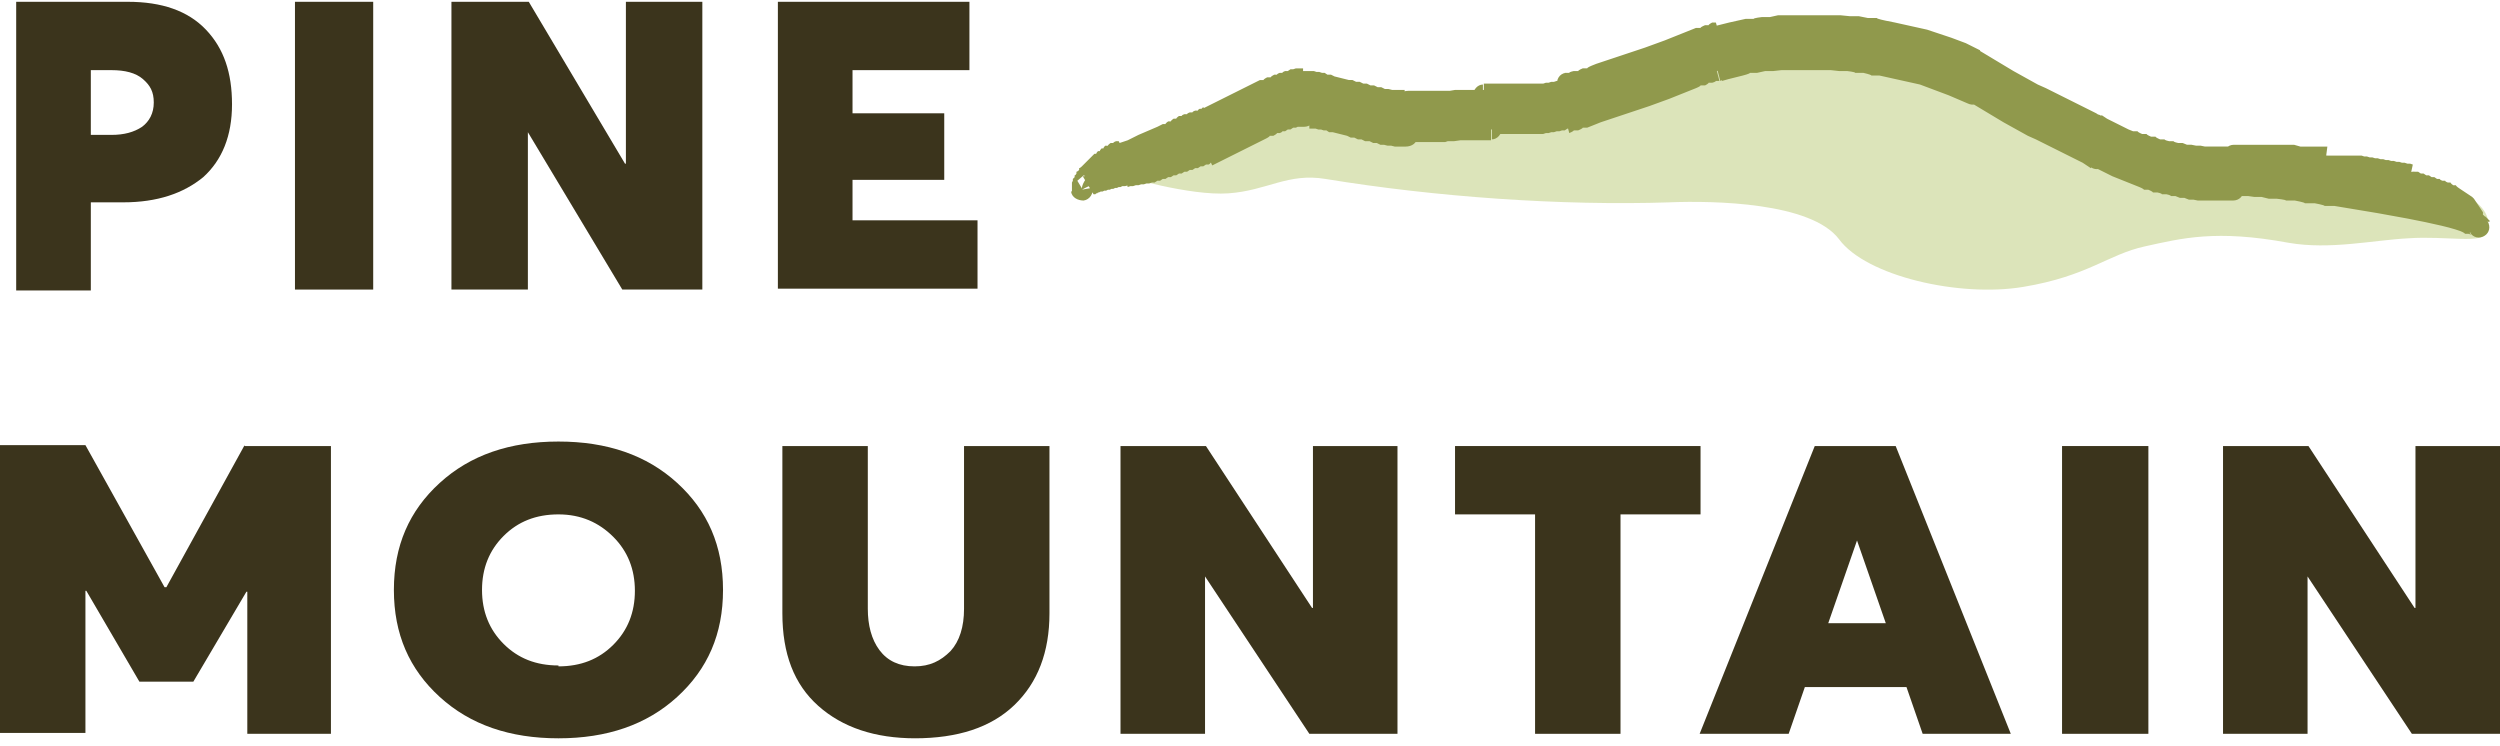 <?xml version="1.0" encoding="UTF-8"?>
<svg id="Layer_1" data-name="Layer 1" xmlns="http://www.w3.org/2000/svg" version="1.1" viewBox="0 0 278 83">
  <defs>
    <style>
      .cls-1, .cls-2 {
        fill-rule: evenodd;
      }

      .cls-1, .cls-2, .cls-3, .cls-4 {
        stroke-width: 0px;
      }

      .cls-1, .cls-4 {
        fill: #90994c;
      }

      .cls-2 {
        fill: #dce4ba;
      }

      .cls-3 {
        fill: #3b341c;
      }
    </style>
  </defs>
  <path class="cls-3" d="M27.2,49.6h9.6v32h-9.3v-15.8h-.1l-5.9,10h-6l-5.9-10.1h-.1v15.8H0v-32h9.5l8.8,15.8h.2l8.7-15.8Z"/>
  <path class="cls-3" d="M62.1,82.1c-5.4,0-9.8-1.5-13.2-4.6-3.4-3.1-5.1-7-5.1-11.9s1.7-8.8,5.1-11.9c3.4-3.1,7.8-4.6,13.2-4.6s9.8,1.5,13.2,4.6c3.4,3.1,5.1,7,5.1,11.9s-1.7,8.8-5.1,11.9c-3.4,3.1-7.8,4.6-13.2,4.6ZM62.1,74.1c2.5,0,4.5-.8,6.1-2.4,1.6-1.6,2.4-3.6,2.4-6s-.8-4.4-2.4-6c-1.6-1.6-3.6-2.5-6.1-2.5s-4.5.8-6.1,2.4c-1.6,1.6-2.4,3.6-2.4,6s.8,4.4,2.4,6c1.6,1.6,3.6,2.4,6.1,2.4Z"/>
  <path class="cls-3" d="M101.8,82.1c-4.5,0-8.1-1.2-10.8-3.6-2.7-2.4-4-5.8-4-10.3v-18.6h9.5v18.1c0,1.8.4,3.4,1.3,4.6.9,1.2,2.2,1.8,3.9,1.8s2.9-.6,4-1.7c1-1.1,1.5-2.7,1.5-4.7v-18.1h9.5v18.6c0,4.3-1.3,7.7-3.9,10.2-2.6,2.5-6.3,3.7-11.1,3.7Z"/>
  <path class="cls-3" d="M146,49.6h9.4v32h-9.8l-11.6-17.5h0v17.5h-9.4v-32h9.5l11.8,18h.1v-18Z"/>
  <path class="cls-3" d="M170.7,81.6v-24.4h-8.9v-7.6h27.3v7.6h-8.9v24.4h-9.4Z"/>
  <path class="cls-3" d="M213.8,81.6l-1.8-5.2h-11.3l-1.8,5.2h-9.9l12.8-32h9l12.8,32h-9.8ZM203.2,69.3h6.5l-3.2-9.2h0l-3.2,9.2Z"/>
  <path class="cls-3" d="M229.3,81.6v-32h9.6v32h-9.6Z"/>
  <path class="cls-3" d="M268.6,49.6h9.4v32h-9.8l-11.6-17.5h0v17.5h-9.4v-32h9.5l11.8,18h.1v-18Z"/>
  <path class="cls-3" d="M1.8,32.2V.2h12.4c3.8,0,6.7,1,8.7,3.1,2,2.1,2.9,4.8,2.9,8.3s-1.1,6.2-3.2,8.1c-2.2,1.8-5.1,2.8-8.9,2.8h-3.6v9.8H1.8ZM10.1,15h2.3c1.4,0,2.5-.3,3.4-.9.8-.6,1.3-1.5,1.3-2.7s-.4-1.9-1.2-2.6c-.8-.7-2-1-3.5-1h-2.3v7.3Z"/>
  <path class="cls-3" d="M32.8,32.2V.2h8.7v32h-8.7Z"/>
  <path class="cls-3" d="M69.5.2h8.6v32h-8.9l-10.5-17.5h0v17.5h-8.5V.2h8.6l10.7,18h.1V.2Z"/>
  <path class="cls-3" d="M86.5,32.2V.2h21.3v7.6h-13v4.8h10.2v7.4h-10.2v4.5h13.9v7.6h-22.2Z"/>
  <path class="cls-2" d="M185.6,22.5c5-.2,15.8,0,18.9,4.1,3,4.1,13.4,6.5,20.5,5.3,7.2-1.2,9.4-3.6,13.5-4.5,4.1-.9,7.9-1.9,16-.4,4.6.8,9.4-.3,13.3-.5,4.3-.3,8.4.7,8.8-.7,2.3-8.3-29.9-7.7-37.1-9.6-13.7-3.6-23.8-9.5-27.2-9.9-7.7-1.1-21.1.3-22.5.6-1.2.3-18.8,4.7-24.6,5.6l-4.4-1.4-5.2.6c-2.5-.2-4.7,0-5.4.7l-5.1.6-20.1,6.6s7.3,2.2,11.6,1.9c4.3-.3,6.6-2.3,10.8-1.6,12.2,2,26.2,3,38.3,2.6Z"/>
  <path class="cls-1" d="M258.7,18.5c-3.7-.4-8-1.2-10.3-1.2-4.5,0-11.6-1.4-15.2-3.5-3.6-2-8.1-4.2-13.8-7.2-7.4-3.9-20.3-4.9-28.4-2.6-4.1,1.2-11.7,4-16.7,5.3-3.9,1-6.8,1.2-9.4,1.3-2.6.1-6.3.9-8.5.7-3.7-.3-10.4-2.2-11.4-2.2s-6.8,2.3-10.8,4.1c-2.3,1-6.4,2.7-9.6,3.9-2.6,1-4.4,3-4.3,4,0,0,1.6-1,4.5-1.5,3.3-.6,7.1-1.5,9.3-2.5,4-1.8,9.5-4.1,10.8-4.1s7.7,1.9,11.4,2.2c2.3.2,6.8-.6,9.5-.8,2.3-.1,5-.4,8.4-1.2,5-1.2,12.6-4.1,16.7-5.3,8-2.3,21-1.3,28.4,2.6,5.7,3,10.2,5.2,13.8,7.2,3.6,2,10.7,3.6,15.2,3.5,3.9,0,26.5,3,27.2,4.1-.5-3.3-3.8-4.3-7.3-5.1-3.5-.8-7.1-1.4-9.6-1.7Z"/>
  <path class="cls-4" d="M248.4,18.5v-2.4s.2,0,.2,0h.5s.3,0,.3,0h.3s.3,0,.3,0h.3s.3,0,.3,0h.3s.3,0,.3,0h.3s.3,0,.3,0h.3s.3,0,.3,0h.3s.3,0,.3,0h.3s.3,0,.3,0h.4s.4,0,.4,0h.7c0,0,.7.2.7.2h.4s.4,0,.4,0h.4s.4,0,.4,0h.4s.3,0,.3,0h.4s.3,0,.3,0l-.3,2.3h-.4s-.4,0-.4,0h-.4s-.4,0-.4,0h-.4s-.4,0-.4,0h-.4s-.4-.1-.4-.1h-.7c0,0-.7-.2-.7-.2h-.4s-.3,0-.3,0h-.3s-.3,0-.3,0h-.3s-.3,0-.3,0h-.3s-.3,0-.3,0h-.3s-.3,0-.3,0h-.3s-.3,0-.3,0h-.3s-.3,0-.3,0h-.3s-.2,0-.2,0h-.2s-.2,0-.2,0h-.4ZM248.4,18.5c-.7,0-1.2-.5-1.2-1.2,0-.6.5-1.2,1.2-1.2v2.4ZM232.5,14.9l1.2-2.1.3.2.3.2.4.2.4.2.4.2.4.2.4.2.4.2.5.2h.5c0,.1.5.3.5.3h.5c0,.1.5.3.5.3h.5c0,.1.5.3.5.3h.5c0,.1.5.2.5.2h.5c0,.1.5.2.5.2h.5c0,0,.5.2.5.2h.5c0,0,.5.1.5.1h.5c0,0,.5.1.5.1h.5s.5,0,.5,0h.5s.5,0,.5,0h.4s.4,0,.4,0h.4s0,2.4,0,2.4h-1.4s-.5,0-.5,0h-.5s-.5,0-.5,0h-.5s-.5-.1-.5-.1h-.5c0,0-.5-.1-.5-.1h-.5c0,0-.5-.2-.5-.2h-.5c0,0-.5-.2-.5-.2h-.5c0-.1-.5-.2-.5-.2h-.5c0-.1-.5-.3-.5-.3h-.5c0-.1-.5-.3-.5-.3h-.5c0-.1-.5-.3-.5-.3l-.5-.2-.5-.2-.5-.2-.5-.2-.5-.2-.4-.2-.4-.2-.4-.2-.4-.2-.4-.2ZM232.5,14.9c-.6-.3-.8-1-.4-1.6.3-.6,1-.8,1.6-.4l-1.2,2.1ZM218.8,7.6l1.1-2.1.5.3.5.3.5.3.5.3.5.3.5.3.5.3.5.3.9.5.9.5.9.5.9.4.4.2.4.2.4.2.4.2.4.2.4.2.4.2.4.2.4.2.4.2.4.2.4.2.4.2.4.2.3.2.3.2-1.2,2.1-.3-.2-.3-.2-.3-.2-.4-.2-.4-.2-.4-.2-.4-.2-.4-.2-.4-.2-.4-.2-.4-.2-.4-.2-.4-.2-.4-.2-.4-.2-.4-.2-.9-.4-.9-.5-.9-.5-.9-.5-.5-.3-.5-.3-.5-.3-.5-.3-.5-.3-.5-.3-.5-.3-.5-.3ZM218.8,7.6c-.6-.3-.8-1-.5-1.6.3-.6,1-.8,1.6-.5l-1.1,2.1ZM191.3,5.2l-.6-2.3.8-.2.8-.2.9-.2.9-.2h.9c0-.1.9-.2.9-.2h.9c0,0,.9-.2.9-.2h1c0,0,1,0,1,0h1s1,0,1,0h1s1,0,1,0h1c0,0,1,.1,1,.1h1c0,0,1,.2,1,.2h1c0,.1,1,.3,1,.3l1,.2.9.2.9.2.9.2.9.2.9.3.9.3.9.3.8.3.8.3.8.4.8.4-1.1,2.1-.7-.3-.7-.3-.7-.3-.8-.3-.8-.3-.8-.3-.8-.2-.9-.2-.9-.2-.9-.2-.9-.2-.9-.2h-.9c0-.1-.9-.3-.9-.3h-.9c0-.1-.9-.2-.9-.2h-.9c0,0-.9-.1-.9-.1h-.9s-.9,0-.9,0h-1.9s-.9,0-.9,0h-.9c0,0-.9.1-.9.1h-.9c0,0-.9.2-.9.2h-.8c0,.1-.8.3-.8.3l-.8.2-.8.2-.7.2ZM191.3,5.2c-.6.2-1.3-.2-1.5-.8-.2-.6.2-1.3.8-1.5l.6,2.3ZM174.6,10.4l-.6-2.3h.5c0-.1.5-.2.5-.2h.5c0-.1.5-.3.5-.3h.5c0-.1.5-.3.5-.3l.5-.2.6-.2.6-.2.6-.2.6-.2.6-.2.6-.2.6-.2.6-.2.6-.2,1.1-.4,1.1-.4.5-.2.5-.2.5-.2.5-.2.5-.2.5-.2.5-.2h.5c0-.1.5-.3.5-.3h.4c0-.1.4-.3.4-.3h.4c0-.1.6,2.2.6,2.2h-.4c0,.1-.4.2-.4.2h-.4c0,.1-.4.3-.4.3h-.5c0,.1-.5.3-.5.3l-.5.2-.5.2-.5.2-.5.2-.5.2-.5.2-1.1.4-1.1.4-.6.2-.6.2-.6.2-.6.2-.6.2-.6.2-.6.2-.6.2-.6.2-.5.2-.5.2-.5.2h-.5c0,.1-.5.3-.5.3h-.5c0,.1-.5.3-.5.3ZM174.6,10.4c-.6.2-1.3-.2-1.4-.9-.2-.6.2-1.3.9-1.4l.6,2.3ZM165,11.7v-2.4c-.1,0,.1,0,.1,0h.2s.2,0,.2,0h.2s.2,0,.2,0h.3s.3,0,.3,0h.3s.3,0,.3,0h.3s.3,0,.3,0h.3s.3,0,.3,0h.3s.3,0,.3,0h.3s.3,0,.3,0h.3s.3,0,.3,0h.3s.3,0,.3,0h.3s.3,0,.3,0h.3c0,0,.3-.1.3-.1h.3c0,0,.3-.1.3-.1h.3c0,0,.3-.1.3-.1h.3c0,0,.3-.2.3-.2h.3c0,0,.6,2.2.6,2.2h-.4c0,0-.4.2-.4.2h-.4c0,0-.4.2-.4.2h-.3c0,0-.3.1-.3.1h-.3c0,0-.3.1-.3.1h-.3c0,0-.3.1-.3.1h-.3s-.3,0-.3,0h-.3s-.3,0-.3,0h-.3s-.3,0-.3,0h-.3s-.3,0-.3,0h-.3s-.3,0-.3,0h-.3s-.3,0-.3,0h-.3s-.3,0-.3,0h-.3s-.3,0-.3,0h-.3s-.3,0-.3,0h-.3s-.3,0-.3,0h-.2s-.2,0-.2,0ZM165,11.7c-.7,0-1.2-.5-1.2-1.1s.5-1.2,1.1-1.2v2.4ZM156.4,12.5l.2-2.4h.2s.2,0,.2,0h.6s.2,0,.2,0h.2s.2,0,.2,0h.3s.3,0,.3,0h.3s.3,0,.3,0h.3s.3,0,.3,0h.3s.3,0,.3,0h.6c0,0,.6-.1.6-.1h.3s.3,0,.3,0h.3s.3,0,.3,0h.3s.3,0,.3,0h.3s.3,0,.3,0h.3s.3,0,.3,0h.3s.3,0,.3,0v2.4c.1,0-.1,0-.1,0h-.2s-.2,0-.2,0h-.3s-.3,0-.3,0h-.3s-.3,0-.3,0h-.3s-.3,0-.3,0h-.3s-.3,0-.3,0h-.3s-.6.1-.6.1h-.6c0,0-.3.1-.3.1h-.3s-.3,0-.3,0h-.3s-.3,0-.3,0h-.3s-.3,0-.3,0h-.3s-.3,0-.3,0h-.3s-.3,0-.3,0h-.3s-.3,0-.3,0h-.5s-.2,0-.2,0ZM156.4,12.5c-.6,0-1.1-.6-1.1-1.3,0-.7.6-1.1,1.3-1.1l-.2,2.4ZM145,10.3v-2.4h.2s.2,0,.2,0h.2s.2,0,.2,0h.3s.3.1.3.1h.3c0,0,.3.1.3.1h.3c0,0,.3.2.3.2h.4c0,0,.4.2.4.2l.8.2.8.2h.4c0,0,.4.2.4.2h.4c0,0,.4.2.4.2h.4c0,0,.4.2.4.2h.4c0,0,.4.2.4.2h.4c0,0,.4.2.4.2h.4c0,0,.4.1.4.1h.4c0,0,.4,0,.4,0h.3s.3,0,.3,0l-.2,2.4h-.4s-.4,0-.4,0h-.4s-.4-.1-.4-.1h-.4c0,0-.4-.1-.4-.1h-.4c0,0-.4-.2-.4-.2h-.4c0,0-.5-.2-.5-.2h-.5c0,0-.4-.2-.4-.2h-.4c0,0-.4-.2-.4-.2h-.4c0,0-.4-.2-.4-.2l-.8-.2-.8-.2h-.4c0,0-.4-.2-.4-.2h-.3c0,0-.3-.1-.3-.1h-.3c0,0-.3-.1-.3-.1h-.2s-.2,0-.2,0h-.2s-.1,0-.1,0h0s0,0,0,0ZM145,10.3c-.7,0-1.2-.5-1.2-1.2s.5-1.2,1.2-1.2v2.4ZM134.7,14.3l-1-2.2.4-.2.4-.2.4-.2.4-.2.4-.2.4-.2.4-.2.4-.2.4-.2.4-.2.4-.2.4-.2.4-.2.4-.2.4-.2.4-.2h.4c0-.1.4-.3.4-.3h.4c0-.1.4-.3.4-.3h.3c0-.1.3-.2.3-.2h.3c0-.1.3-.2.3-.2h.3c0,0,.3-.2.3-.2h.3c0,0,.3-.1.3-.1h.2c0,0,.2,0,.2,0h.2s.2,0,.2,0v2.4h0s-.1,0-.1,0h-.2s-.2,0-.2,0h-.2c0,0-.2.1-.2.1h-.3c0,0-.3.2-.3.2h-.3c0,.1-.3.2-.3.2h-.3c0,.1-.3.2-.3.2h-.4c0,.1-.4.3-.4.3h-.4c0,.1-.4.3-.4.3l-.4.2-.4.2-.4.2-.4.2-.4.2-.4.2-.4.2-.4.2-.4.2-.4.2-.4.2-.4.2-.4.2-.4.2-.4.2ZM134.7,14.3c-.6.3-1.3,0-1.6-.6-.3-.6,0-1.3.6-1.6l1,2.2ZM125.1,18.2l-.9-2.2.6-.2.6-.2.6-.3.6-.3.7-.3.7-.3.7-.3.6-.3h.3c0-.1.3-.3.3-.3h.3c0-.1.3-.3.3-.3h.3c0-.1.3-.3.3-.3h.3c0-.1.3-.2.3-.2h.3c0-.1.3-.2.3-.2h.3c0-.1.3-.2.3-.2h.3c0-.1.2-.2.2-.2h.2c0,0,.2-.2.2-.2l1,2.2h-.2c0,0-.2.2-.2.2h-.2c0,.1-.3.2-.3.2h-.3c0,.1-.3.2-.3.2h-.3c0,.1-.3.2-.3.2h-.3c0,.1-.3.2-.3.2h-.3c0,.1-.3.3-.3.3h-.3c0,.1-.3.3-.3.3h-.3c0,.1-.3.3-.3.3l-.6.3-.7.3-.7.3-.7.3-.7.3-.6.3-.6.2-.6.2ZM125.1,18.2c-.6.2-1.3,0-1.5-.7-.2-.6,0-1.3.7-1.5l.9,2.2ZM119.8,20.1l1.2,2-1.8-.8v-.2s0-.2,0-.2v-.2s0-.2,0-.2v-.2c0,0,.1-.2.1-.2v-.2c0,0,.2-.2.2-.2v-.2c.1,0,.2-.2.2-.2v-.2c.1,0,.3-.2.3-.2v-.2c.1,0,.3-.2.3-.2l.2-.2.2-.2.2-.2.2-.2.2-.2.2-.2.2-.2h.2c0-.1.2-.3.2-.3h.2c0-.1.2-.3.2-.3h.2c0-.1.2-.3.2-.3h.3c0-.1.3-.3.3-.3h.3c0-.1.3-.2.3-.2h.3c0-.1.9,2.1.9,2.1h-.2c0,0-.2.2-.2.2h-.2c0,0-.2.2-.2.2h-.2c0,.1-.2.2-.2.2h-.2c0,.1-.2.2-.2.2h-.2c0,.1-.2.2-.2.2h-.2c0,.1-.2.2-.2.2h-.1c0,.1-.1.2-.1.2h-.1c0,.1-.1.2-.1.2h-.1c0,.1-.1.2-.1.2h0c0,.1,0,.2,0,.2h0c0,0,0,.2,0,.2h0c0,0,0,.2,0,.2h0c0,0,0,.1,0,.1h0s0,0,0,0h0s0,0,0,0h0s0,0,0,0l-1.8-.8ZM121.5,20.9c.1.6-.3,1.3-1,1.4-.6,0-1.3-.3-1.4-1l2.3-.4ZM124.7,18.4l.4,2.3h-.3s-.2.1-.2.1h-.2s-.2.1-.2.1h-.2c0,0-.2.1-.2.1h-.2c0,0-.2.1-.2.1h-.2c0,0-.2.1-.2.1h-.2c0,0-.2.1-.2.1h-.2c0,0-.2.1-.2.1h-.1c0,0-.1.1-.1.1h-.1c0,0-.1.1-.1.1h-.1s-.1,0-.1,0h0s0,0,0,0h0s0,0,0,0h0s0,0,0,0h0s0,0,0,0h0s-1.2-2-1.2-2h0s0,0,0,0h0s0,0,0,0h0s0,0,0,0h0s.1,0,.1,0h.1c0,0,.1-.1.1-.1h.1c0,0,.1-.1.1-.1h.1c0,0,.1-.1.1-.1h.2c0,0,.2-.1.2-.1h.2c0,0,.2-.1.2-.1h.2c0,0,.2-.1.2-.1h.2c0,0,.2-.1.2-.1h.2c0,0,.2-.1.2-.1h.2c0,0,.3-.1.3-.1h.3c0,0,.3-.1.3-.1h.3c0,0,.3-.1.3-.1ZM124.7,18.4c.6-.1,1.3.3,1.4.9.1.6-.3,1.3-1,1.4l-.4-2.3ZM133.8,15.9l1,2.2h-.2c0,.1-.2.2-.2.2h-.3c0,0-.3.2-.3.2h-.3c0,0-.3.2-.3.2h-.3c0,0-.3.2-.3.2h-.3c0,0-.3.2-.3.2h-.3c0,0-.3.2-.3.2h-.3c0,0-.3.2-.3.2h-.3c0,0-.3.2-.3.2h-.3c0,0-.3.2-.3.2h-.3c0,0-.3.2-.3.2h-.3c0,0-.3.2-.3.2h-.3c0,0-.3.1-.3.1h-.3c0,0-.3.1-.3.1h-.3c0,0-.3.1-.3.1h-.3c0,0-.3.1-.3.1h-.3c0,0-.3.1-.3.1l-.4-2.3h.3c0,0,.3-.1.3-.1h.3c0,0,.3-.1.3-.1h.3c0,0,.3-.1.3-.1h.3c0,0,.3-.1.3-.1h.3c0,0,.3-.1.3-.1h.3c0,0,.3-.1.3-.1h.3c0,0,.3-.2.3-.2h.3c0,0,.3-.2.3-.2h.3c0,0,.3-.2.3-.2h.3c0,0,.3-.2.3-.2h.3c0,0,.3-.2.3-.2h.3c0,0,.3-.2.3-.2h.3c0,0,.3-.2.3-.2h.2c0,0,.2-.2.2-.2h.2c0,0,.2-.2.2-.2h.2c0,0,.2-.2.2-.2ZM133.8,15.9c.6-.3,1.3,0,1.6.6.3.6,0,1.3-.6,1.6l-1-2.2ZM145,11.7v2.4h0s-.1,0-.1,0h-.2s-.2,0-.2,0h-.2c0,0-.2.1-.2.1h-.3c0,0-.3.2-.3.2h-.3c0,0-.3.2-.3.2h-.3c0,.1-.3.2-.3.2h-.3c0,.1-.4.3-.4.3h-.4c0,.1-.4.3-.4.3l-.4.2-.4.2-.4.2-.4.2-.4.2-.4.2-.4.2-.4.2-.4.2-.4.2-.4.2-.4.2-.4.2-.4.2-.4.2-1-2.2.4-.2.4-.2.4-.2.4-.2.4-.2.4-.2.4-.2.4-.2.4-.2.4-.2.4-.2.4-.2.4-.2.4-.2.4-.2.4-.2.4-.2h.4c0-.1.4-.3.4-.3h.4c0-.1.3-.3.3-.3h.3c0-.1.3-.2.3-.2h.3c0,0,.3-.2.3-.2h.3c0,0,.3-.2.3-.2h.3c0,0,.2-.1.2-.1h.2s.2,0,.2,0h.2ZM145,11.7c.7,0,1.2.5,1.2,1.2s-.5,1.2-1.2,1.2v-2.4ZM156.5,13.9l-.2,2.4h-.4s-.4,0-.4,0h-.4s-.4-.1-.4-.1h-.4c0,0-.4-.1-.4-.1h-.4c0,0-.4-.2-.4-.2h-.4c0,0-.4-.2-.4-.2h-.5c0,0-.4-.2-.4-.2h-.4c0,0-.4-.2-.4-.2h-.4c0,0-.4-.2-.4-.2l-.8-.2-.8-.2h-.4c0,0-.3-.2-.3-.2h-.3c0,0-.3-.1-.3-.1h-.3c0,0-.3-.1-.3-.1h-.2s-.2,0-.2,0h-.2s-.1,0-.1,0h0s0,0,0,0v-2.4h.2s.2,0,.2,0h.2s.2,0,.2,0h.3s.3.1.3.1h.3c0,0,.3.1.3.1h.3c0,0,.3.2.3.2h.4c0,0,.4.2.4.2l.8.2.8.2h.4c0,0,.4.2.4.2h.4c0,0,.4.2.4.2h.4c0,0,.4.2.4.2h.4c0,0,.4.2.4.2h.4c0,0,.4.2.4.2h.4c0,0,.4.1.4.1h.4c0,0,.4.1.4.1h.3s.3,0,.3,0ZM156.5,13.9c.6,0,1.1.6,1.1,1.3,0,.7-.6,1.1-1.3,1.1l.2-2.4ZM165.8,13.2v2.4c.1,0-.1,0-.1,0h-.3s-.3,0-.3,0h-.3s-.3,0-.3,0h-.3s-.3,0-.3,0h-.3s-.3,0-.3,0h-.3s-.3,0-.3,0h-.3s-.7.1-.7.1h-.7c0,0-.3.1-.3.1h-.3s-.3,0-.3,0h-.3s-.3,0-.3,0h-.3s-.3,0-.3,0h-.3s-.3,0-.3,0h-.3s-.3,0-.3,0h-.3s-.3,0-.3,0h-.5s-.3,0-.3,0l.2-2.4h.2s.2,0,.2,0h.7s.3,0,.3,0h.3s.3,0,.3,0h.3s.3,0,.3,0h.3s.3,0,.3,0h.3s.3,0,.3,0h.3s.3,0,.3,0h.7c0,0,.7-.2.7-.2h.3s.3,0,.3,0h.3s.3,0,.3,0h.3s.3,0,.3,0h.3s.3,0,.3,0h.3s.3,0,.3,0h.3s.3,0,.3,0ZM165.8,13.2c.6,0,1.2.5,1.2,1.1,0,.6-.5,1.2-1.1,1.2v-2.4ZM174,12l.6,2.3h-.3c0,0-.3.2-.3.2h-.3c0,0-.3.1-.3.1h-.3c0,0-.3.1-.3.1h-.3c0,0-.3.1-.3.1h-.3c0,0-.3.1-.3.1h-.3s-.3,0-.3,0h-.3s-.3,0-.3,0h-.3s-.3,0-.3,0h-.3s-.3,0-.3,0h-.3s-.3,0-.3,0h-.3s-.3,0-.3,0h-.2s-.2,0-.2,0h-.2s-.2,0-.2,0h-.2s-.2,0-.2,0h-.2s-.2,0-.2,0h-.2s-.2,0-.2,0v-2.4c-.1,0,0,0,0,0h.2s.2,0,.2,0h.2s.2,0,.2,0h.2s.2,0,.2,0h.2s.2,0,.2,0h.2s.2,0,.2,0h.2s.2,0,.2,0h.2s.3,0,.3,0h.3s.3,0,.3,0h.3s.3,0,.3,0h.3s.3,0,.3,0h.3s.3,0,.3,0h.3c0,0,.3-.1.3-.1h.3c0,0,.3-.1.3-.1h.3c0,0,.3-.1.3-.1h.3c0,0,.3-.1.3-.1h.3ZM174,12c.6-.2,1.3.2,1.4.9.2.6-.2,1.3-.9,1.4l-.6-2.3ZM190.6,6.7l.6,2.3h-.4c0,.1-.4.2-.4.2h-.4c0,.1-.4.3-.4.3h-.5c0,.1-.5.3-.5.3l-.5.2-.5.2-.5.2-.5.2-.5.2-.5.2-1.1.4-1.1.4-.6.2-.6.2-.6.2-.6.2-.6.2-.6.2-.6.2-.6.2-.6.2-.5.2-.5.2-.5.2h-.5c0,.1-.5.3-.5.3h-.5c0,.1-.5.3-.5.3l-.6-2.3h.5c0-.1.5-.2.5-.2h.5c0-.1.5-.3.5-.3l.5-.2.5-.2.5-.2.6-.2.6-.2.6-.2.6-.2.6-.2.6-.2.6-.2.6-.2.6-.2,1.1-.4,1.1-.4.5-.2.5-.2.5-.2.5-.2.5-.2.5-.2.5-.2.5-.2h.5c0-.1.4-.3.4-.3h.4c0-.1.4-.2.4-.2ZM190.6,6.7c.6-.2,1.3.2,1.5.8.2.6-.2,1.3-.8,1.5l-.6-2.3ZM219.9,9.4l-1.1,2.1-.7-.3-.7-.3-.7-.3-.8-.3-.8-.3-.8-.3-.8-.3-.9-.2-.9-.2-.9-.2-.9-.2-.9-.2h-.9c0-.1-.9-.3-.9-.3h-.9c0-.1-.9-.2-.9-.2h-.9c0,0-.9-.1-.9-.1h-.9s-.9,0-.9,0h-1.9s-.9,0-.9,0h-.9s-.9.1-.9.1h-.9c0,0-.9.2-.9.2h-.8c0,.1-.8.3-.8.3l-.8.2-.8.2-.7.2-.6-2.3.8-.2.8-.2.9-.2.9-.2h.9c0-.1.9-.2.9-.2h.9c0,0,.9-.2.9-.2h1c0,0,1,0,1,0h1s1,0,1,0h1s1,0,1,0h1c0,0,1,.1,1,.1h1c0,0,1,.2,1,.2h1c0,.1,1,.3,1,.3l1,.2.9.2.9.2.9.2.9.2.9.3.9.3.9.3.8.3.8.3.8.4.8.4ZM219.9,9.4c.6.3.8,1,.5,1.6s-1,.8-1.6.5l1.1-2.1ZM233.7,16.6l-1.2,2.1-.3-.2-.3-.2-.3-.2-.4-.2-.4-.2-.4-.2-.4-.2-.4-.2-.4-.2-.4-.2-.4-.2-.4-.2-.4-.2-.4-.2-.4-.2-.4-.2-.9-.4-.9-.5-.9-.5-.9-.5-.5-.3-.5-.3-.5-.3-.5-.3-.5-.3-.5-.3-.5-.3-.5-.3,1.1-2.1.5.3.5.3.5.3.5.3.5.3.5.3.5.3.5.2.9.5.9.5.9.5.9.4.4.2.4.2.4.2.4.2.4.2.4.2.4.2.4.2.4.2.4.2.4.2.4.2.4.2.4.2.3.2.3.2ZM233.7,16.6c.6.3.8,1,.4,1.6-.3.6-1,.8-1.6.4l1.2-2.1ZM248.3,19.9v2.4s-.4,0-.4,0h-.5s-.5,0-.5,0h-.5s-.5,0-.5,0h-.5s-.5,0-.5,0h-.5c0,0-.5-.1-.5-.1h-.5c0,0-.5-.2-.5-.2h-.5c0,0-.5-.2-.5-.2h-.5c0-.1-.5-.2-.5-.2h-.5c0-.1-.5-.2-.5-.2h-.5c0-.1-.5-.3-.5-.3h-.5c0-.1-.5-.3-.5-.3l-.5-.2-.5-.2-.5-.2-.5-.2-.5-.2-.5-.2-.4-.2-.4-.2-.4-.2-.4-.2-.4-.2,1.2-2.1.3.2.3.2.4.2.4.2.4.2.4.2.4.2.4.2.5.2h.5c0,.1.5.3.5.3h.5c0,.1.5.3.5.3h.5c0,.1.5.3.5.3h.5c0,.1.5.2.5.2h.5c0,.1.5.2.5.2h.5c0,0,.5.2.5.2h.5c0,0,.5.1.5.1h.5c0,0,.5.1.5.1h.5s.5,0,.5,0h.5s.5,0,.5,0h.4s.4,0,.4,0h.4ZM248.3,19.9c.6,0,1.2.5,1.2,1.2,0,.7-.5,1.2-1.2,1.2v-2.4ZM274.4,25.4l2.4-.3-2.2.8.2.2h0s-.3-.1-.3-.1h-.4c0-.1-.5-.3-.5-.3l-.6-.2-.7-.2-.8-.2-.9-.2-.9-.2-1-.2-1-.2-1.1-.2-1.1-.2-1.1-.2-1.2-.2-1.2-.2-1.2-.2-1.2-.2h-1.1c0-.1-1.1-.3-1.1-.3h-1.1c0-.1-1.1-.3-1.1-.3h-1c0-.1-1-.2-1-.2h-.9c0,0-.8-.2-.8-.2h-.8c0,0-.7-.1-.7-.1h-.6s-.5,0-.5,0h-.4v-2.4s.4,0,.4,0h.6s.6,0,.6,0h.7c0,0,.8.1.8.1h.9c0,0,.9.2.9.2h1c0,.1,1,.2,1,.2h1.1c0,.1,1.1.3,1.1.3h1.1c0,.1,1.2.3,1.2.3l1.2.2,1.2.2,1.2.2,1.2.2,1.2.2,1.1.2,1.1.2,1.1.2,1,.2,1,.2.9.2.8.2.8.2.7.2.6.2.5.2.5.2.4.2.5.5-2.2.8ZM276.6,24.6c.4.6.2,1.3-.3,1.6-.6.4-1.3.2-1.6-.3l2-1.3ZM268.1,21.4l.5-2.3h.3c0,0,.3.2.3.2h.3c0,0,.3.2.3.2h.3c0,0,.3.2.3.2h.3c0,0,.3.2.3.2h.3c0,.1.3.2.3.2h.3c0,.1.3.2.3.2h.3c0,.1.3.3.3.3h.3c0,.1.3.3.3.3l.3.2.3.2.3.2.3.2.3.2.2.2.2.3.2.3.2.3.2.3.2.3v.3c.1,0,.3.3.3.3v.3c.1,0,.2.4.2.4v.4c0,0-2.3.3-2.3.3v-.2s0-.2,0-.2v-.2c0,0-.1-.2-.1-.2v-.2c0,0-.2-.2-.2-.2v-.2c-.1,0-.2-.2-.2-.2h-.1c0-.1-.1-.3-.1-.3h-.1c0-.1-.2-.3-.2-.3h-.2c0-.1-.2-.3-.2-.3h-.2c0-.1-.2-.2-.2-.2h-.2c0-.1-.2-.2-.2-.2h-.2c0-.1-.2-.2-.2-.2h-.3c0-.1-.3-.2-.3-.2h-.3c0,0-.3-.2-.3-.2h-.3c0,0-.3-.2-.3-.2h-.3c0,0-.3-.2-.3-.2h-.3c0,0-.3-.2-.3-.2h-.3c0,0-.3-.1-.3-.1ZM268.1,21.4c-.6-.1-1-.8-.9-1.4.1-.6.8-1,1.4-.9l-.5,2.3ZM258.5,19.6l.3-2.3h.2s.3,0,.3,0h.3s.3,0,.3,0h.3s.3,0,.3,0h.3s.3,0,.3,0h.3s.3,0,.3,0h.3s.3,0,.3,0h.3s.3.1.3.1h.3c0,0,.3.1.3.1h.3c0,0,.3.1.3.1h.3c0,0,.3.1.3.1h.3c0,0,.3.1.3.1h.3c0,0,.3.1.3.1h.3c0,0,.3.1.3.1h.3c0,0,.3.1.3.1h.3c0,0,.3.1.3.1h.3c0,0,.3.1.3.1l-.5,2.3h-.3c0,0-.3-.1-.3-.1h-.3c0,0-.3-.1-.3-.1h-.3c0,0-.3-.1-.3-.1h-.3c0,0-.3-.1-.3-.1h-.3c0,0-.3-.1-.3-.1h-.3c0,0-.3-.1-.3-.1h-.3c0,0-.3-.1-.3-.1h-.3c0,0-.3-.1-.3-.1h-.3c0,0-.3-.1-.3-.1h-.3c0,0-.3-.1-.3-.1h-.3s-.3,0-.3,0h-.3s-.3,0-.3,0h-.3s-.3,0-.3,0h-.3s-.3,0-.3,0h-.3s-.2,0-.2,0h-.2s-.2,0-.2,0ZM258.5,19.6c-.6,0-1.1-.7-1-1.3,0-.6.7-1.1,1.3-1l-.3,2.3Z"/>
</svg>